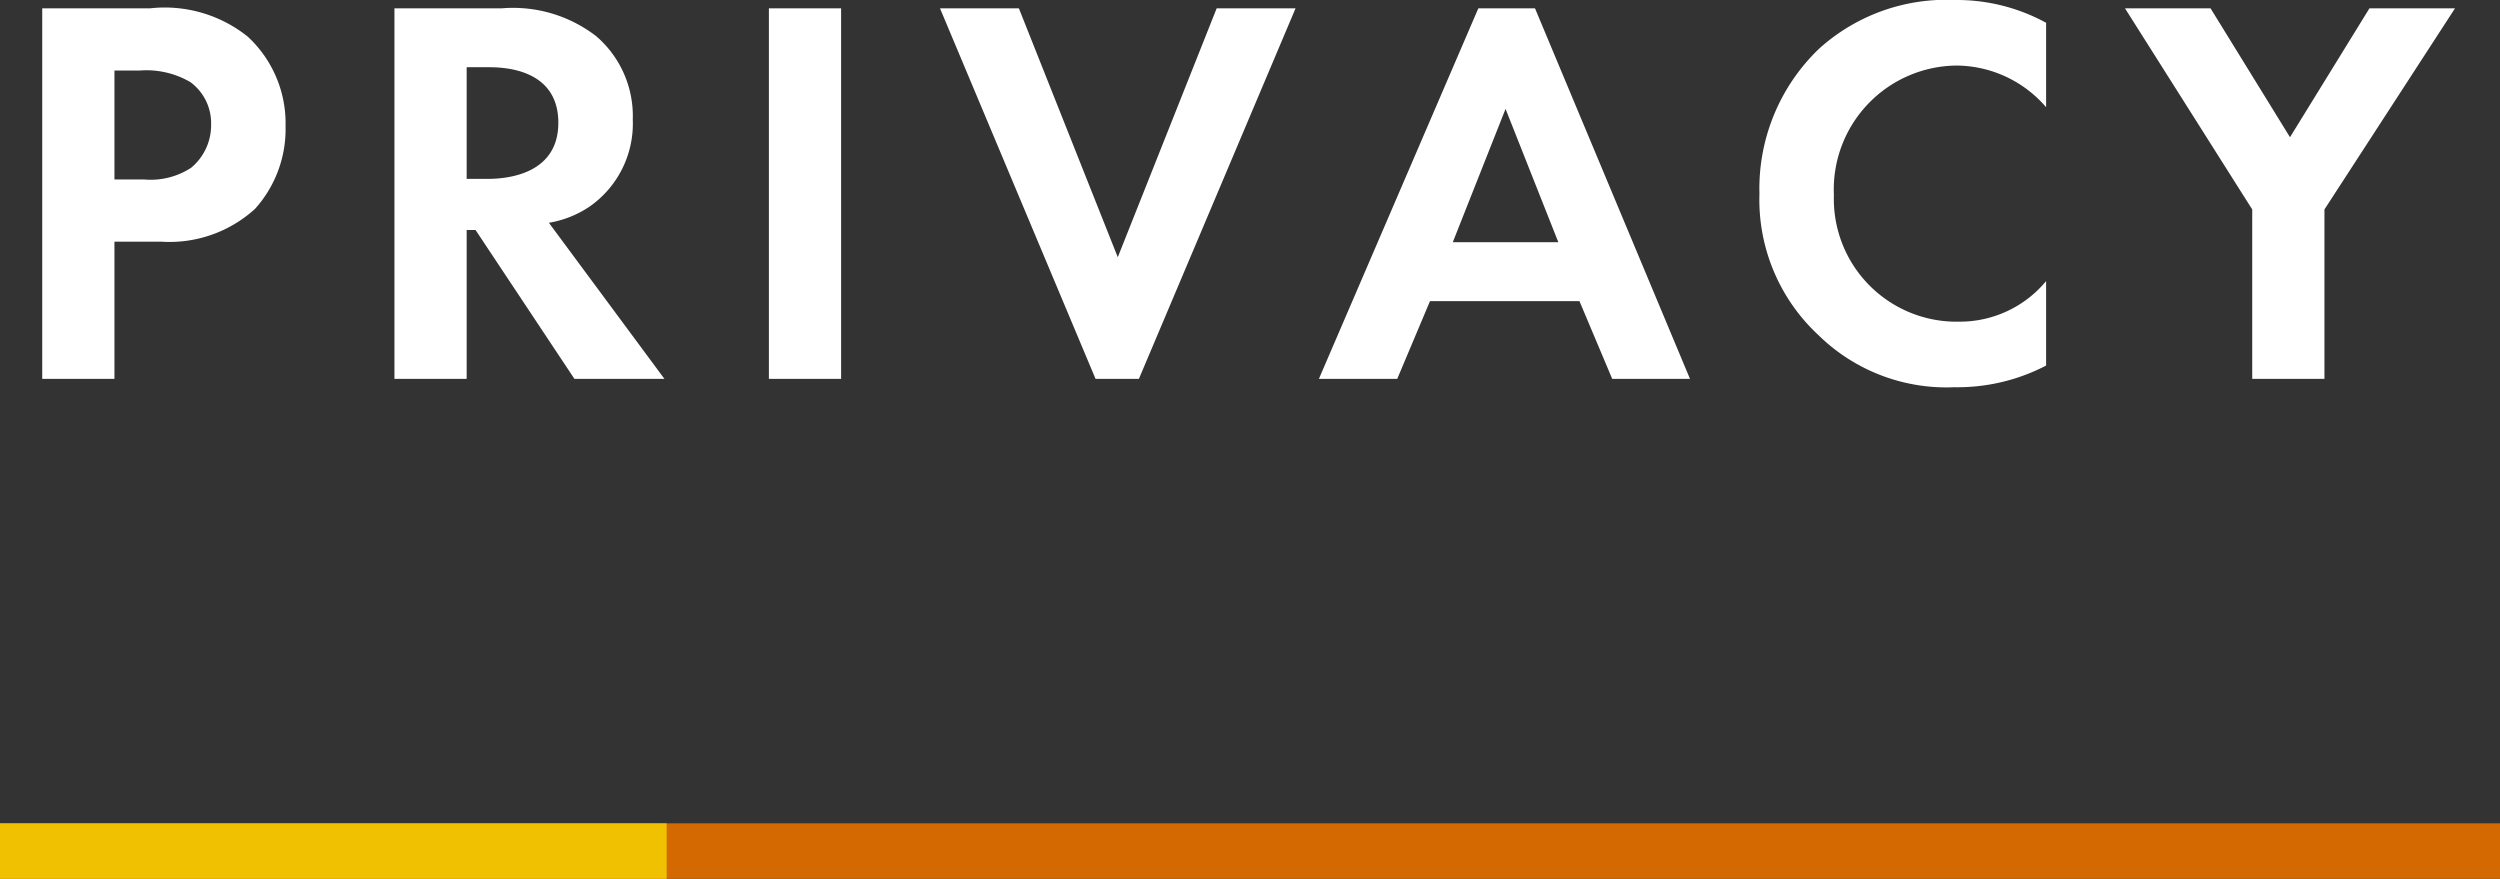 <svg id="コンポーネント_35_1" data-name="コンポーネント 35 – 1" xmlns="http://www.w3.org/2000/svg" width="90" height="31.64" viewBox="0 0 90 31.64">
  <rect x="0" y="0" width="90" height="31.64" fill="#333333" stroke="none"/>
  <g id="グループ_109" data-name="グループ 109" transform="translate(-50 -1173.36)">
    <rect id="長方形_497" data-name="長方形 497" width="90" height="2" transform="translate(50 1203)" fill="#d36900"/>
    <rect id="長方形_508" data-name="長方形 508" width="24" height="2" transform="translate(50 1203)" fill="#efc100"/>
  </g>
  <path id="パス_39" data-name="パス 39" d="M1.52-13.34V0h2.6V-4.94H5.8A4.573,4.573,0,0,0,9.18-6.12a4.288,4.288,0,0,0,1.1-2.98,4.25,4.25,0,0,0-1.36-3.22A4.782,4.782,0,0,0,5.4-13.34Zm2.6,2.24h.9a3.131,3.131,0,0,1,1.84.42A1.837,1.837,0,0,1,7.6-9.16,1.991,1.991,0,0,1,6.88-7.6a2.661,2.661,0,0,1-1.7.42H4.12ZM14.2-13.34V0h2.6V-5.36h.32L20.68,0h3.24L19.76-5.62a3.7,3.7,0,0,0,1.46-.58,3.643,3.643,0,0,0,1.56-3.14,3.789,3.789,0,0,0-1.32-3,4.906,4.906,0,0,0-3.4-1Zm2.6,2.12h.78c.48,0,2.52.02,2.52,2,0,1.96-2.06,2.02-2.56,2.02H16.8Zm10.88-2.12V0h2.6V-13.34Zm6.16,0L39.44,0H41l5.64-13.34H43.8L40.24-4.38l-3.56-8.96ZM58.04,0h2.8L55.26-13.34H53.22L47.48,0H50.3l1.18-2.8h5.38ZM52.3-4.92l1.9-4.8,1.9,4.8Zm21.36,1.4a4.039,4.039,0,0,1-3.12,1.46,4.419,4.419,0,0,1-4.52-4.56,4.462,4.462,0,0,1,4.42-4.66,4.29,4.29,0,0,1,3.22,1.5v-3.04a6.705,6.705,0,0,0-3.28-.82,6.827,6.827,0,0,0-4.9,1.76,6.975,6.975,0,0,0-2.14,5.22,6.649,6.649,0,0,0,2.14,5.1A6.577,6.577,0,0,0,70.36.3a6.908,6.908,0,0,0,3.3-.78ZM81.08,0h2.6V-6.1l4.7-7.24H85.3L82.44-8.7l-2.86-4.64H76.5L81.08-6.1Z" transform="translate(0 13.64)" fill="#fff"/>
</svg>
